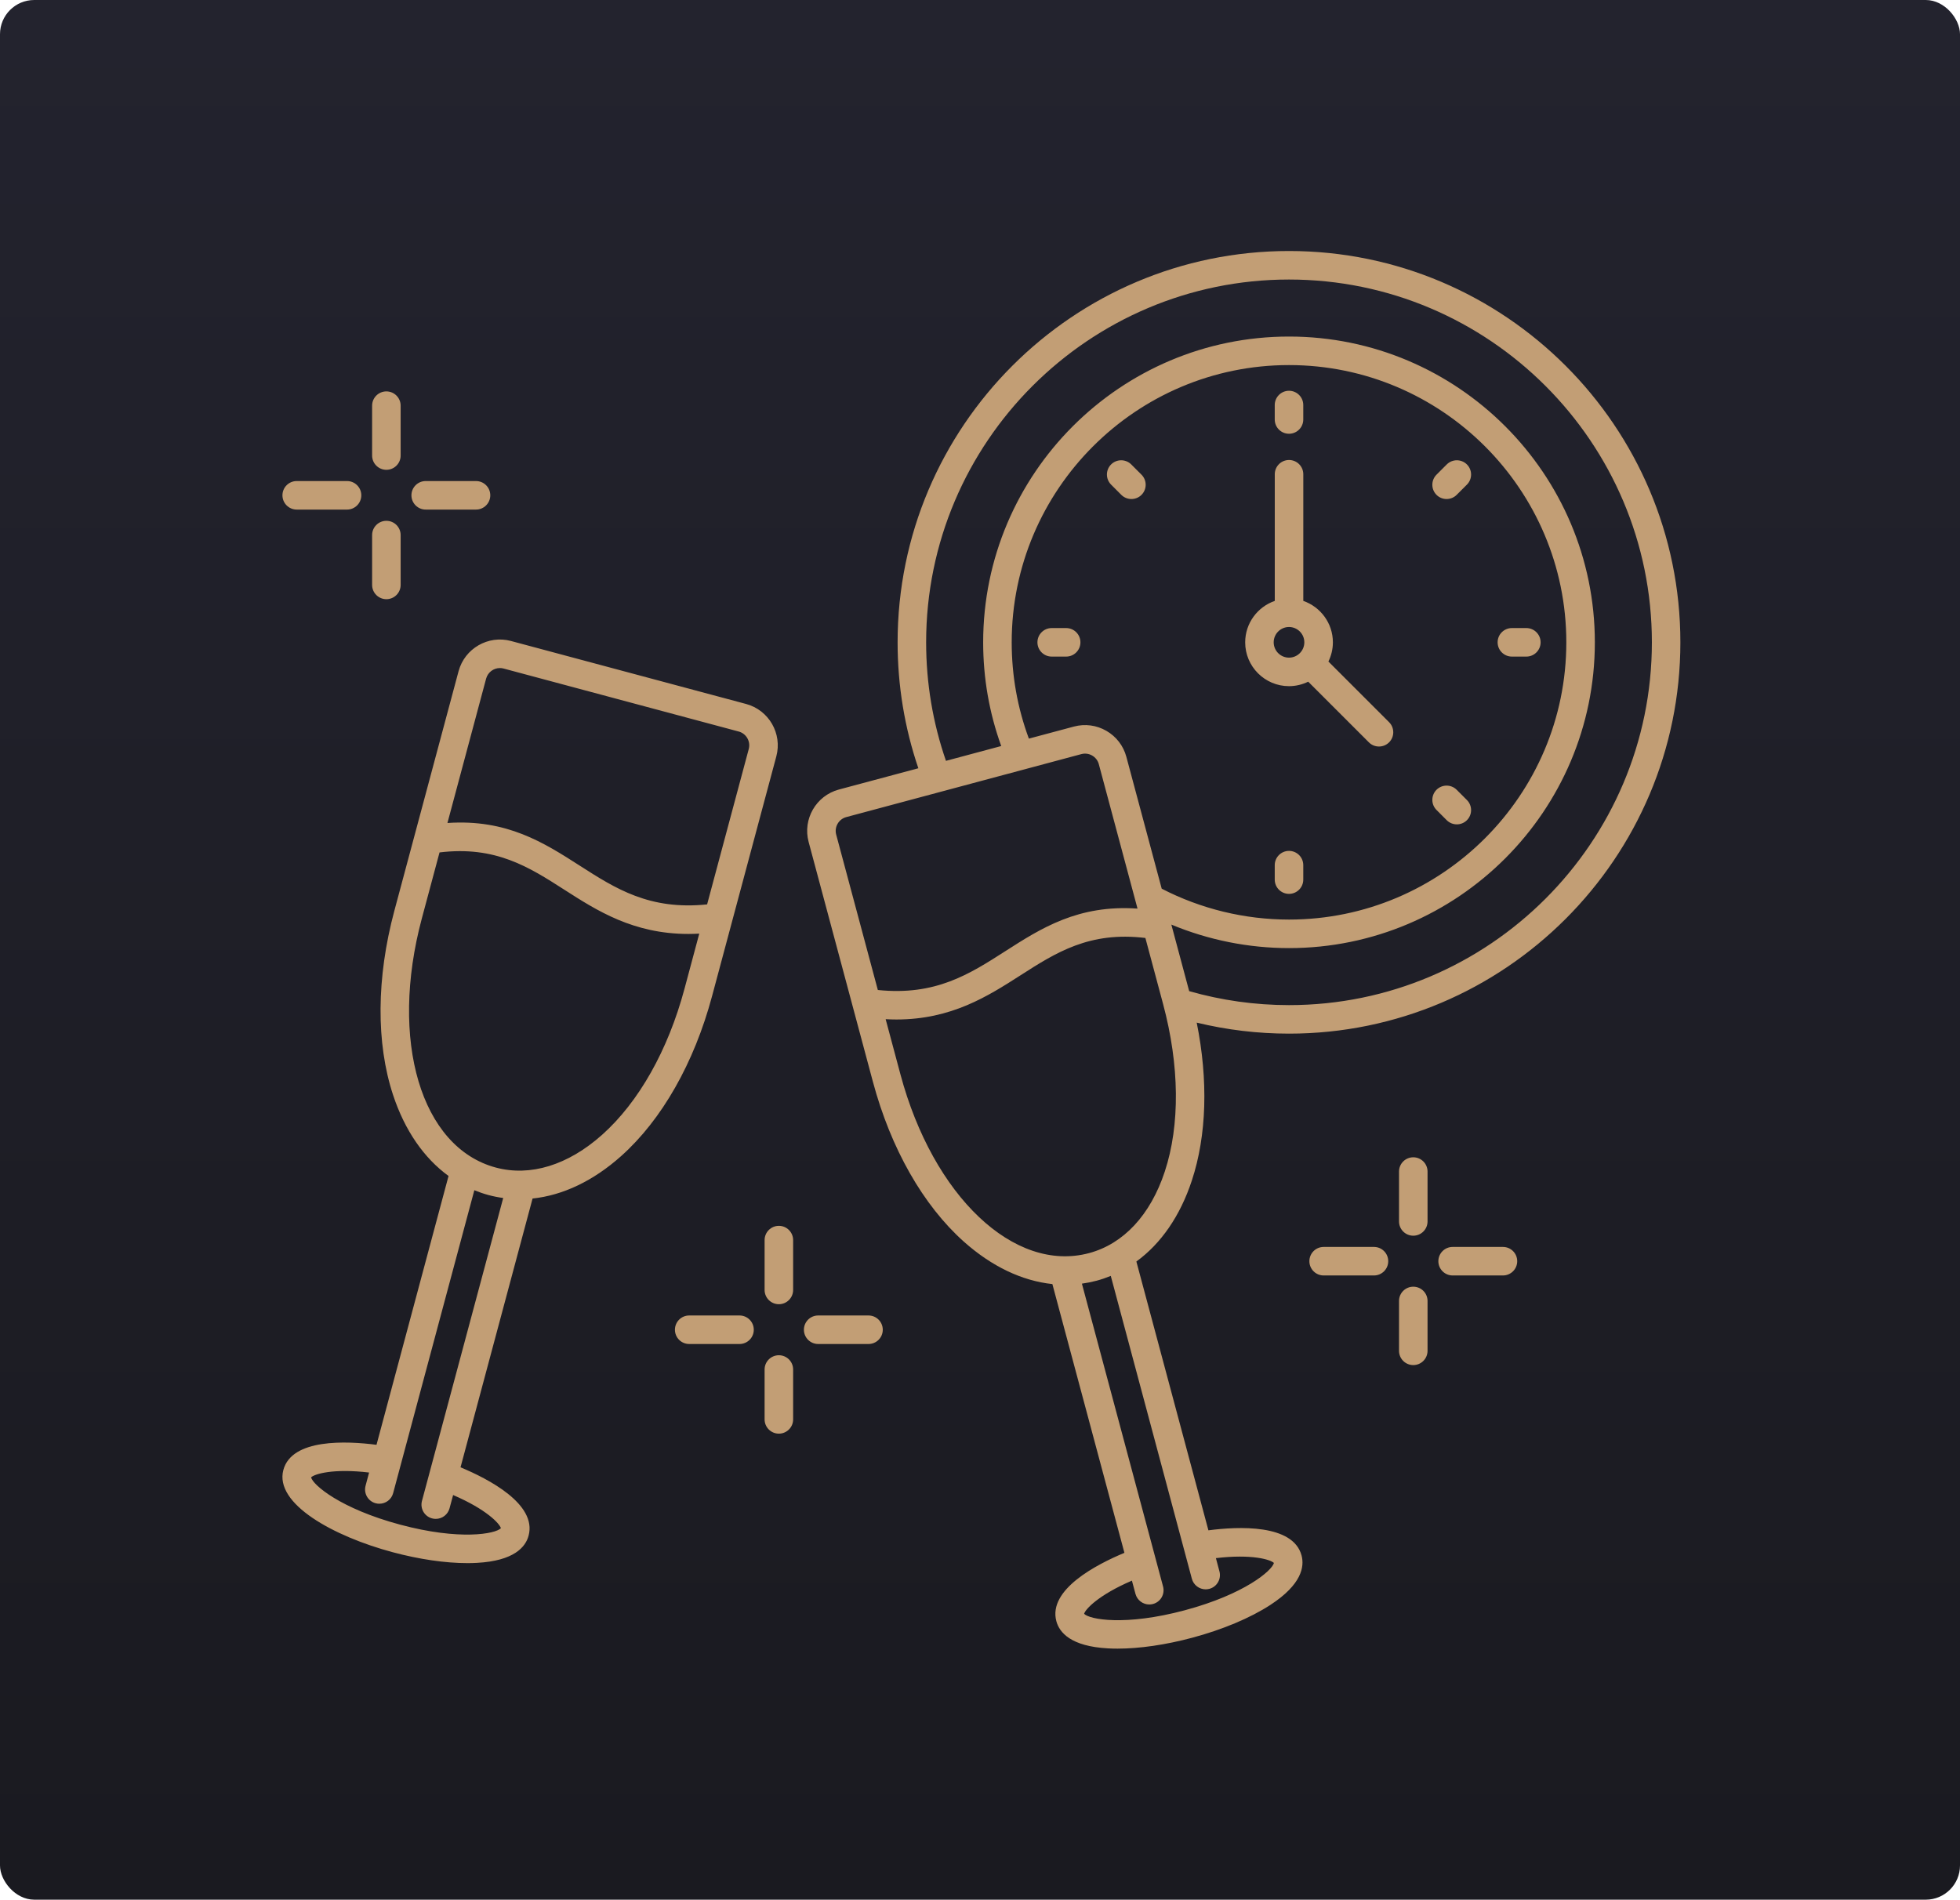 <svg width="687" height="666" viewBox="0 0 687 666" fill="none" xmlns="http://www.w3.org/2000/svg">
<rect width="687" height="666" rx="12" fill="url(#paint0_linear_189_108)"/>
<path d="M451.81 88C376.16 88 314.62 149.54 314.62 225.19C314.62 240.34 317.07 255.16 321.89 269.34L294.04 276.8C286.05 278.94 281.29 287.18 283.43 295.17L305.96 379.24C312.23 402.65 323.56 422.56 337.84 435.31C347.6 444.01 358.25 449.06 368.87 450.18L394.12 544.4C384.37 548.46 367.29 557.28 370.26 568.36C371.32 572.32 375.32 577.19 388.36 577.9C389.44 577.96 390.56 577.99 391.71 577.99C399.43 577.99 408.58 576.66 417.88 574.17C428.57 571.31 438.31 567.21 445.31 562.64C456.24 555.5 457.27 549.29 456.21 545.33C453.24 534.25 434.03 535.14 423.56 536.51L398.31 442.27C406.95 435.99 413.66 426.31 417.75 413.89C422.97 398.08 423.53 378.7 419.46 358.52C430 361.07 440.84 362.38 451.8 362.38C527.45 362.38 588.99 300.84 588.99 225.19C588.99 149.54 527.46 88 451.81 88ZM296.63 286.46L379.03 264.38C380.31 264.04 381.66 264.21 382.82 264.89C383.98 265.56 384.81 266.64 385.15 267.92L398.71 318.54C377.91 317.11 364.91 325.43 352.31 333.51C339.76 341.56 327.87 349.17 307.69 347.08L293.09 292.59C292.38 289.92 293.97 287.17 296.63 286.46ZM354.61 225.19C354.61 171.59 398.22 127.99 451.81 127.99C505.4 127.99 549.01 171.59 549.01 225.19C549.01 278.79 505.41 322.39 451.81 322.39C436.27 322.39 420.9 318.64 407.19 311.56L394.8 265.33C393.76 261.47 391.28 258.23 387.81 256.23C384.34 254.22 380.3 253.69 376.43 254.72L360.63 258.95C356.64 248.18 354.61 236.84 354.61 225.19ZM417.76 553.49C418.36 555.72 420.38 557.2 422.59 557.2C423.02 557.2 423.45 557.14 423.89 557.03C426.56 556.32 428.14 553.57 427.43 550.91L426.19 546.26C438.89 544.75 445.35 546.79 446.52 547.95C445.89 550.61 436.24 558.92 415.31 564.53C394.38 570.14 381.87 567.77 379.99 565.78C380.42 564.19 384.99 559.2 396.75 554.15L398 558.8C398.6 561.03 400.62 562.51 402.83 562.51C403.26 562.51 403.69 562.45 404.13 562.34C406.8 561.63 408.38 558.88 407.67 556.22L379.22 450.03C380.95 449.79 382.66 449.45 384.37 449C386.08 448.54 387.73 447.97 389.34 447.31L417.76 553.49ZM408.26 410.76C403.25 425.94 393.83 436.08 381.74 439.32C355.49 446.36 327.07 419.41 315.61 376.65L310.43 357.31C311.71 357.38 312.97 357.42 314.2 357.42C333.53 357.42 346.27 349.25 357.71 341.92C370.1 333.98 381.84 326.46 401.47 328.84L407.67 351.98C413.45 373.53 413.66 394.41 408.26 410.76ZM451.81 352.38C439.9 352.38 428.15 350.72 416.82 347.48L410.57 324.15C423.57 329.56 437.63 332.39 451.81 332.39C510.92 332.39 559.01 284.3 559.01 225.19C559.01 166.08 510.92 117.99 451.81 117.99C392.7 117.99 344.61 166.08 344.61 225.19C344.61 237.72 346.74 249.92 350.94 261.55L331.57 266.74C326.96 253.41 324.62 239.46 324.62 225.19C324.62 155.06 381.68 98 451.81 98C521.94 98 579 155.06 579 225.19C579 295.32 521.95 352.38 451.81 352.38ZM373.7 230.19H368.63C365.87 230.19 363.63 227.95 363.63 225.19C363.63 222.43 365.87 220.19 368.63 220.19H373.7C376.46 220.19 378.7 222.43 378.7 225.19C378.7 227.95 376.46 230.19 373.7 230.19ZM524.93 225.19C524.93 222.43 527.17 220.19 529.93 220.19H535C537.76 220.19 540 222.43 540 225.19C540 227.95 537.76 230.19 535 230.19H529.93C527.17 230.19 524.93 227.95 524.93 225.19ZM456.81 303.31V308.38C456.81 311.14 454.57 313.38 451.81 313.38C449.05 313.38 446.81 311.14 446.81 308.38V303.31C446.81 300.55 449.05 298.31 451.81 298.31C454.57 298.31 456.81 300.54 456.81 303.31ZM389.45 169.9C387.5 167.95 387.5 164.78 389.45 162.83C391.4 160.88 394.57 160.88 396.52 162.83L400.11 166.42C402.06 168.37 402.06 171.54 400.11 173.49C399.13 174.47 397.85 174.95 396.57 174.95C395.29 174.95 394.01 174.46 393.03 173.49L389.45 169.9ZM503.51 173.49C501.56 171.54 501.56 168.37 503.51 166.42L507.1 162.83C509.05 160.88 512.22 160.88 514.17 162.83C516.12 164.78 516.12 167.95 514.17 169.9L510.58 173.49C509.6 174.47 508.32 174.95 507.04 174.95C505.76 174.95 504.49 174.47 503.51 173.49ZM503.51 283.96C501.56 282.01 501.56 278.84 503.51 276.89C505.46 274.94 508.63 274.94 510.58 276.89L514.17 280.48C516.12 282.43 516.12 285.6 514.17 287.55C513.19 288.53 511.91 289.01 510.63 289.01C509.35 289.01 508.07 288.52 507.09 287.55L503.51 283.96ZM446.81 147.07V142C446.81 139.24 449.05 137 451.81 137C454.57 137 456.81 139.24 456.81 142V147.07C456.81 149.83 454.57 152.07 451.81 152.07C449.05 152.07 446.81 149.84 446.81 147.07ZM451.81 240.56C454.22 240.56 456.5 239.98 458.54 238.99L479.81 260.26C480.79 261.24 482.07 261.72 483.35 261.72C484.63 261.72 485.91 261.23 486.89 260.26C488.84 258.31 488.84 255.14 486.89 253.19L465.62 231.92C466.62 229.88 467.19 227.61 467.19 225.19C467.19 218.47 462.84 212.75 456.82 210.67V166.27C456.82 163.51 454.58 161.27 451.82 161.27C449.06 161.27 446.82 163.51 446.82 166.27V210.67C440.8 212.75 436.45 218.47 436.45 225.19C436.44 233.67 443.34 240.56 451.81 240.56ZM451.81 219.82C454.77 219.82 457.18 222.23 457.18 225.19C457.18 228.15 454.77 230.56 451.81 230.56C448.85 230.56 446.44 228.15 446.44 225.19C446.44 222.23 448.85 219.82 451.81 219.82ZM99 173.65C99 170.89 101.24 168.65 104 168.65H121.64C124.4 168.65 126.64 170.89 126.64 173.65C126.64 176.41 124.4 178.65 121.64 178.65H104C101.24 178.65 99 176.41 99 173.65ZM130.43 205.07V187.59C130.43 184.83 132.67 182.59 135.43 182.59C138.19 182.59 140.43 184.83 140.43 187.59V205.07C140.43 207.83 138.19 210.07 135.43 210.07C132.67 210.07 130.43 207.83 130.43 205.07ZM130.43 159.71V142.22C130.43 139.46 132.67 137.22 135.43 137.22C138.19 137.22 140.43 139.46 140.43 142.22V159.71C140.43 162.47 138.19 164.71 135.43 164.71C132.67 164.71 130.43 162.47 130.43 159.71ZM144.21 173.65C144.21 170.89 146.45 168.65 149.21 168.65H166.85C169.61 168.65 171.85 170.89 171.85 173.65C171.85 176.41 169.61 178.65 166.85 178.65H149.21C146.45 178.65 144.21 176.41 144.21 173.65ZM278 434.76V452.24C278 455 275.76 457.24 273 457.24C270.24 457.24 268 455 268 452.24V434.76C268 432 270.24 429.76 273 429.76C275.76 429.76 278 432 278 434.76ZM264.21 466.19C264.21 468.95 261.97 471.19 259.21 471.19H241.57C238.81 471.19 236.57 468.95 236.57 466.19C236.57 463.43 238.81 461.19 241.57 461.19H259.21C261.97 461.19 264.21 463.43 264.21 466.19ZM309.42 466.19C309.42 468.95 307.18 471.19 304.42 471.19H286.78C284.02 471.19 281.78 468.95 281.78 466.19C281.78 463.43 284.02 461.19 286.78 461.19H304.42C307.18 461.19 309.42 463.43 309.42 466.19ZM278 480.13V497.62C278 500.38 275.76 502.62 273 502.62C270.24 502.62 268 500.38 268 497.62V480.13C268 477.37 270.24 475.13 273 475.13C275.76 475.13 278 477.36 278 480.13ZM272.11 265.17C274.25 257.18 269.49 248.94 261.5 246.8L179.1 224.72C171.12 222.58 162.87 227.34 160.73 235.33L138.2 319.4C131.93 342.81 131.78 365.72 137.78 383.9C141.88 396.31 148.58 405.99 157.22 412.28L131.97 506.53C121.5 505.17 102.29 504.27 99.32 515.35C96.13 527.25 116.96 538.65 137.66 544.19C146.96 546.68 156.11 548.01 163.83 548.01C164.98 548.01 166.1 547.98 167.18 547.92C180.22 547.21 184.22 542.34 185.28 538.38C188.25 527.3 171.17 518.47 161.42 514.42L186.67 420.19C197.29 419.07 207.95 414.02 217.7 405.32C231.99 392.57 243.31 372.66 249.58 349.25L272.11 265.17ZM170.39 237.92C170.99 235.69 173.01 234.21 175.22 234.21C175.65 234.21 176.08 234.26 176.51 234.38L258.91 256.46C261.57 257.17 263.16 259.92 262.45 262.58L247.85 317.07C227.68 319.16 215.78 311.55 203.23 303.5C190.63 295.42 177.64 287.1 156.83 288.53L170.39 237.92ZM175.57 535.77C173.69 537.76 161.18 540.13 140.25 534.52C119.32 528.91 109.67 520.6 109.04 517.94C110.21 516.78 116.67 514.75 129.37 516.25L128.13 520.9C127.42 523.57 129 526.31 131.67 527.02C132.1 527.14 132.54 527.19 132.97 527.19C135.18 527.19 137.2 525.72 137.8 523.48L166.26 417.28C167.87 417.94 169.53 418.51 171.23 418.97C172.94 419.43 174.65 419.77 176.38 420L147.9 526.21C147.19 528.88 148.77 531.62 151.44 532.33C151.87 532.45 152.31 532.5 152.74 532.5C154.95 532.5 156.97 531.03 157.57 528.79L158.82 524.14C170.57 529.19 175.13 534.18 175.57 535.77ZM211.04 397.85C199.11 408.49 185.88 412.57 173.79 409.33C147.55 402.3 136.4 364.75 147.86 321.99L154.06 298.85C173.69 296.46 185.43 303.98 197.82 311.93C209.26 319.27 221.99 327.43 241.33 327.43C242.56 327.43 243.82 327.38 245.1 327.32L239.92 346.66C234.15 368.2 223.89 386.38 211.04 397.85ZM531.8 442.16C531.8 444.92 529.56 447.16 526.8 447.16H509.16C506.4 447.16 504.16 444.92 504.16 442.16C504.16 439.4 506.4 437.16 509.16 437.16H526.8C529.56 437.16 531.8 439.39 531.8 442.16ZM500.37 410.73V428.22C500.37 430.98 498.13 433.22 495.37 433.22C492.61 433.22 490.37 430.98 490.37 428.22V410.73C490.37 407.97 492.61 405.73 495.37 405.73C498.13 405.73 500.37 407.97 500.37 410.73ZM500.37 456.1V473.58C500.37 476.34 498.13 478.58 495.37 478.58C492.61 478.58 490.37 476.34 490.37 473.58V456.1C490.37 453.34 492.61 451.1 495.37 451.1C498.13 451.1 500.37 453.33 500.37 456.1ZM486.59 442.16C486.59 444.92 484.35 447.16 481.59 447.16H463.95C461.19 447.16 458.95 444.92 458.95 442.16C458.95 439.4 461.19 437.16 463.95 437.16H481.59C484.35 437.16 486.59 439.39 486.59 442.16Z" fill="#C29E75"/>
<defs>
<linearGradient id="paint0_linear_189_108" x1="343.5" y1="0" x2="343.5" y2="666" gradientUnits="userSpaceOnUse">
<stop stop-color="#23232E"/>
<stop offset="1" stop-color="#1A1A20"/>
</linearGradient>
</defs>
</svg>
